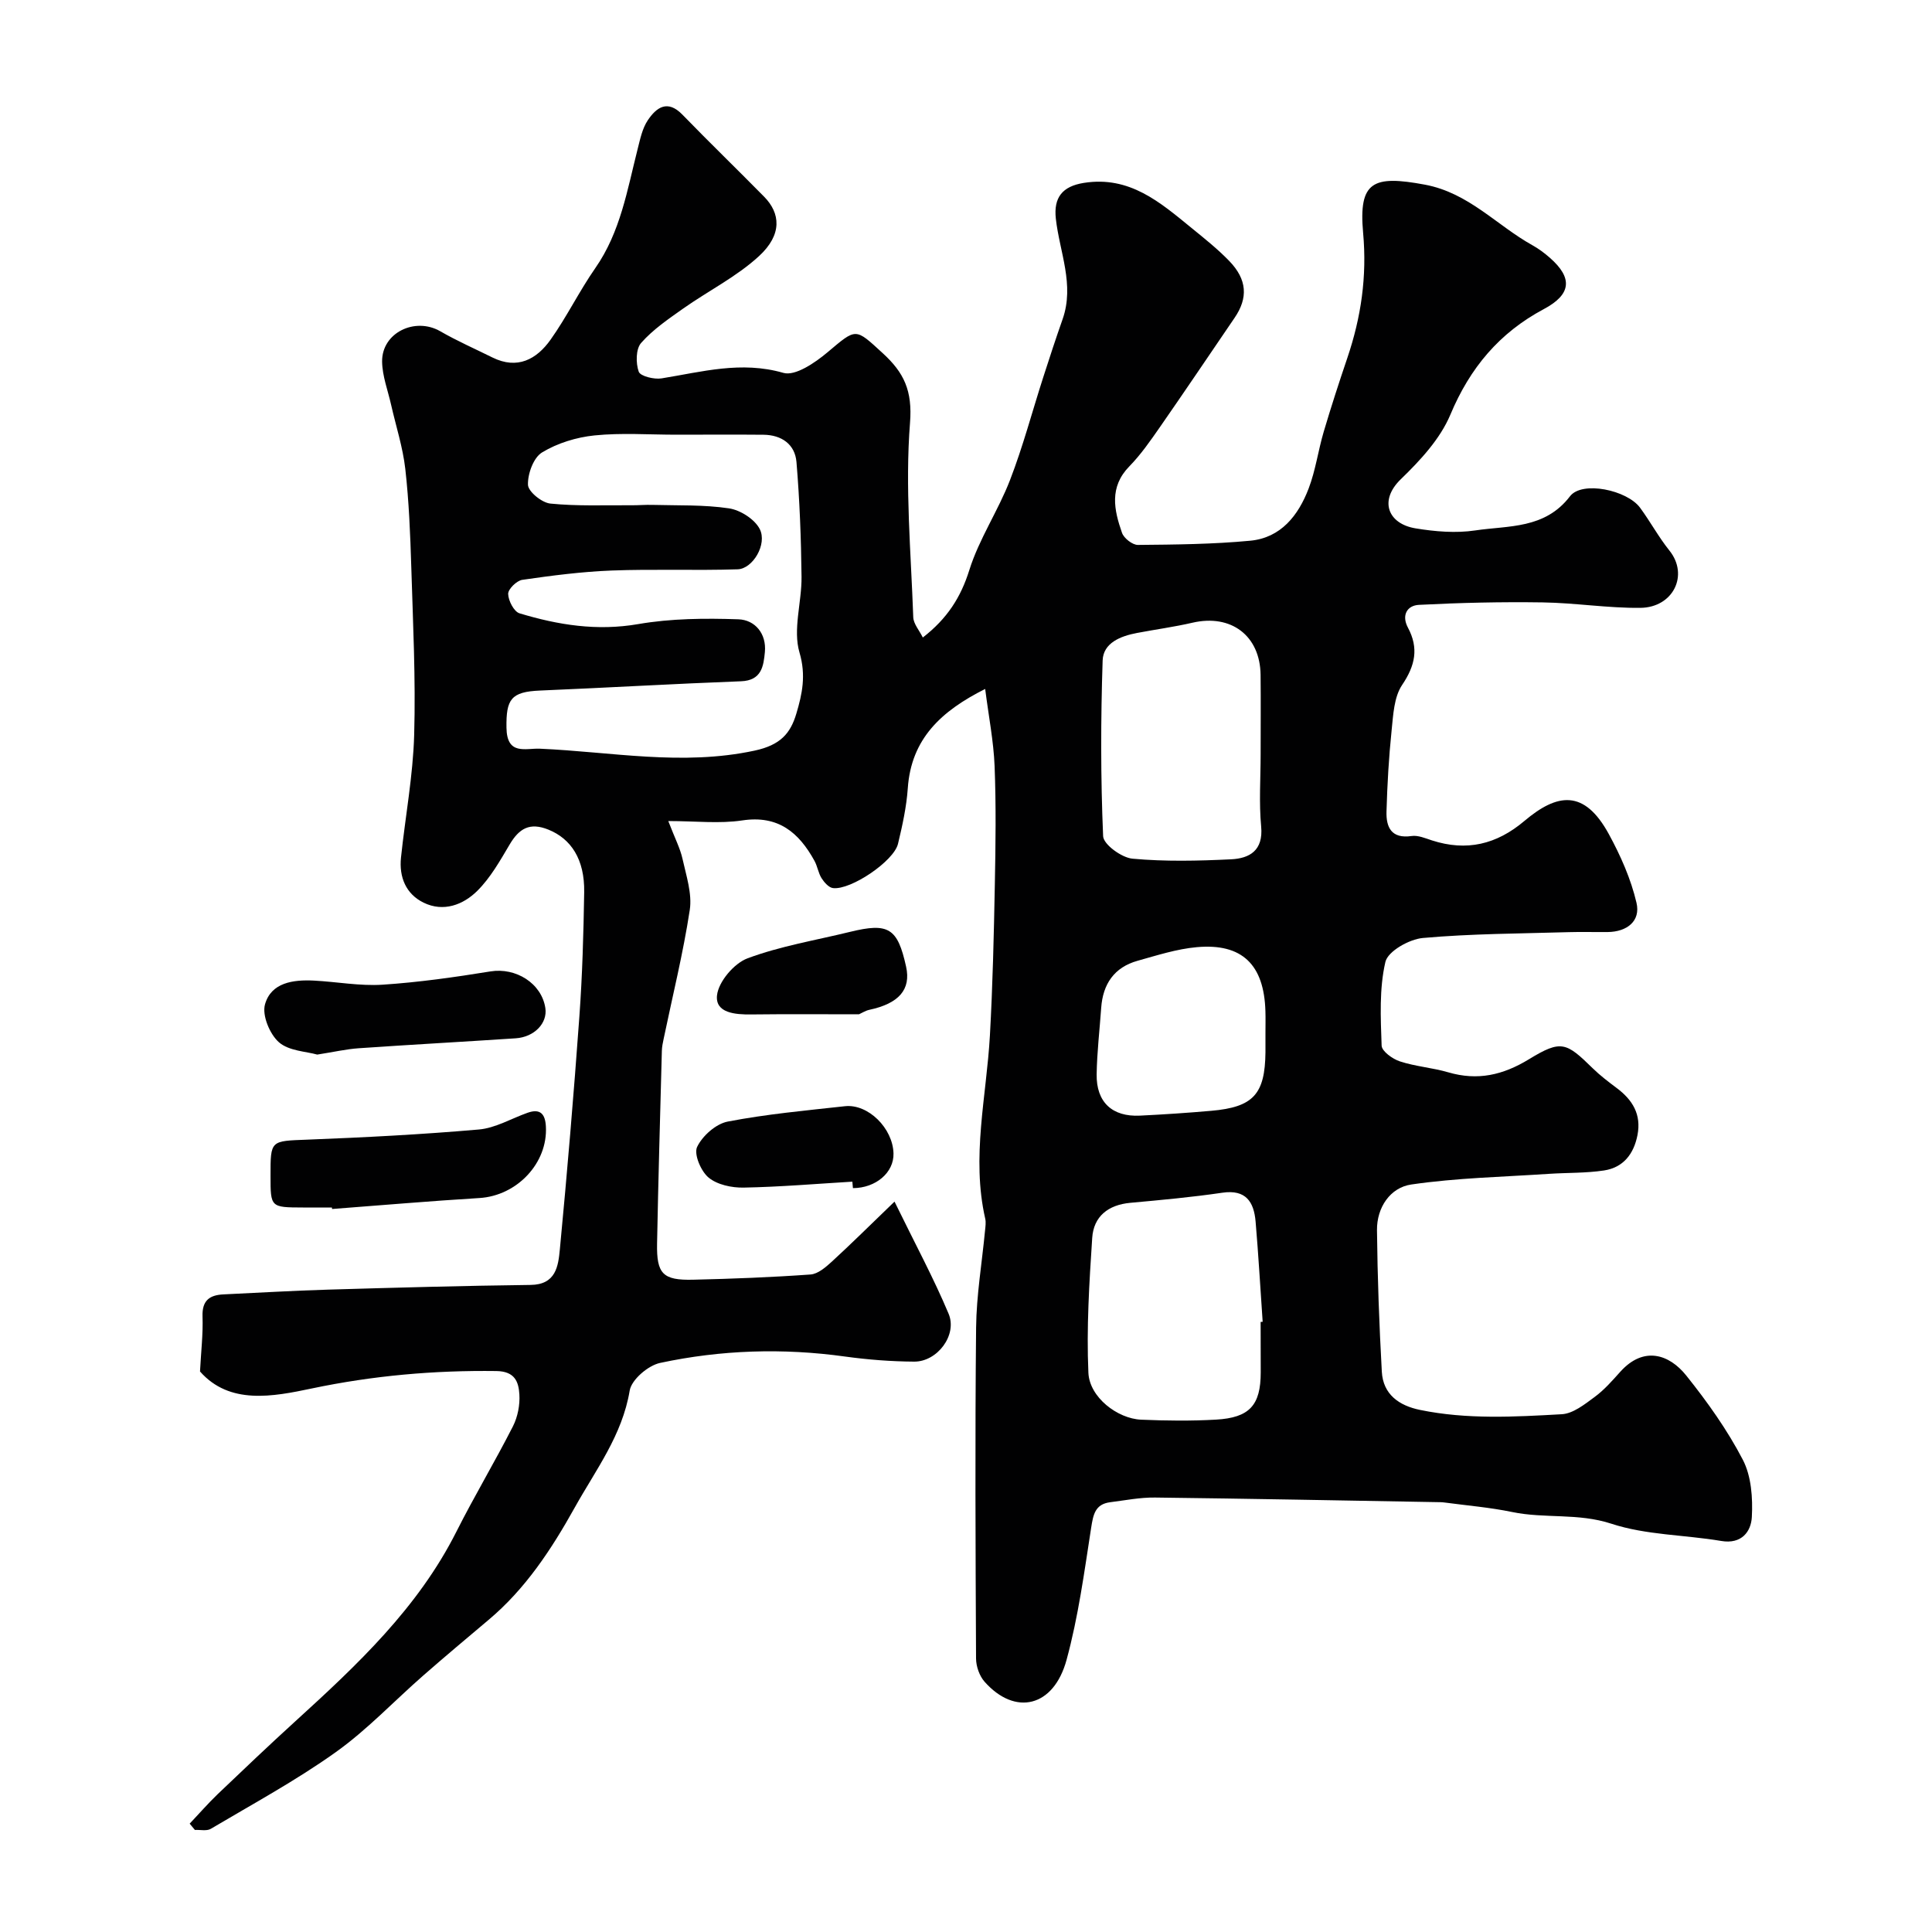 <svg enable-background="new 0 0 400 400" viewBox="0 0 400 400" xmlns="http://www.w3.org/2000/svg"><g fill="#010102"><path d="m203.97 142.64c-9.1 4.57-15.31 10.31-16.02 20.54-.27 3.88-1.12 7.74-2.03 11.53-.86 3.58-9.75 9.6-13.45 9.16-.87-.1-1.82-1.18-2.37-2.04-.68-1.08-.85-2.47-1.47-3.6-3.23-5.87-7.5-9.5-14.96-8.37-4.73.71-9.66.13-15.31.13 1.39 3.61 2.47 5.66 2.95 7.84.77 3.48 2.01 7.19 1.5 10.56-1.37 8.98-3.57 17.83-5.42 26.74-.17.8-.34 1.62-.36 2.44-.35 13.3-.74 26.59-.99 39.89-.12 6.29 1.2 7.64 7.47 7.49 8.1-.19 16.21-.5 24.3-1.08 1.54-.11 3.15-1.51 4.41-2.66 3.95-3.62 7.76-7.4 12.98-12.43 4.3 8.8 8.11 15.86 11.2 23.22 1.85 4.39-2.33 9.94-7.13 9.91-4.77-.03-9.56-.4-14.29-1.05-12.87-1.79-25.68-1.39-38.32 1.32-2.48.53-5.92 3.47-6.29 5.73-1.54 9.26-7.03 16.41-11.37 24.2-4.81 8.63-10.18 16.83-17.85 23.27-4.53 3.81-9.06 7.62-13.52 11.52-6.06 5.3-11.64 11.26-18.16 15.9-8.21 5.85-17.14 10.69-25.83 15.84-.84.5-2.18.17-3.29.23-.36-.43-.72-.86-1.08-1.3 1.93-2.04 3.78-4.17 5.81-6.12 5.32-5.08 10.65-10.15 16.09-15.1 12.8-11.65 25.37-23.45 33.33-39.25 3.71-7.36 7.96-14.45 11.7-21.8.99-1.95 1.47-4.44 1.33-6.62-.16-2.57-.92-4.76-4.74-4.82-12.9-.17-25.55.94-38.25 3.61-8.07 1.7-17.02 3.42-23.13-3.52.21-4.09.65-7.75.52-11.4-.11-3.28 1.43-4.42 4.32-4.56 7.27-.34 14.53-.78 21.8-.99 13.93-.41 27.87-.8 41.8-.97 5.26-.06 5.73-3.9 6.06-7.35 1.53-16.04 2.88-32.1 4.04-48.17.62-8.58.86-17.2 1-25.8.11-6.84-2.75-11.06-7.4-12.94-3.9-1.58-6.08-.22-8.03 3.07-1.99 3.36-3.97 6.89-6.7 9.6-2.92 2.9-7.01 4.45-11.11 2.45-3.67-1.79-5.11-5.3-4.69-9.34.89-8.47 2.49-16.92 2.73-25.4.33-11.59-.25-23.21-.6-34.81-.21-6.76-.48-13.55-1.24-20.27-.51-4.47-1.93-8.83-2.93-13.24-.67-2.99-1.83-5.97-1.87-8.97-.07-5.97 6.82-9.29 12.05-6.27 3.49 2.01 7.2 3.64 10.81 5.43 5.15 2.54 9.12.38 12.01-3.68 3.37-4.74 5.94-10.05 9.27-14.83 5.21-7.47 6.61-16.17 8.77-24.67.52-2.04.96-4.24 2.09-5.93 1.78-2.65 4.07-4.37 7.17-1.18 5.57 5.74 11.32 11.3 16.93 17 3.33 3.38 3.83 7.8-1.08 12.31-4.63 4.26-10.48 7.17-15.68 10.84-3.07 2.17-6.26 4.34-8.71 7.12-1.11 1.25-1.12 4.18-.5 5.95.33.94 3.18 1.64 4.73 1.39 8.36-1.35 16.47-3.66 25.22-1.14 2.46.71 6.56-2.1 9.11-4.24 6.06-5.09 5.69-5.13 11.5.2 4.36 4 6.13 7.72 5.61 14.36-1.05 13.33.2 26.84.67 40.27.05 1.37 1.24 2.7 1.98 4.2 5.06-3.93 7.86-8.31 9.63-13.97 2.02-6.45 5.97-12.27 8.42-18.62 2.69-6.96 4.6-14.21 6.89-21.32 1.29-4.01 2.6-8.02 4-11.99 2.51-7.14-.63-13.91-1.4-20.81-.49-4.41 1.37-6.7 5.77-7.41 9.52-1.52 15.83 4.03 22.34 9.34 2.68 2.18 5.41 4.36 7.8 6.83 3.7 3.83 3.92 7.63 1.1 11.76-5.15 7.55-10.25 15.13-15.47 22.64-1.96 2.81-3.94 5.68-6.32 8.11-4.2 4.3-3.18 9.03-1.52 13.77.39 1.12 2.17 2.51 3.29 2.5 7.76-.07 15.54-.14 23.25-.87 6.36-.6 9.98-5.25 12.1-10.81 1.44-3.77 1.97-7.86 3.12-11.75 1.52-5.13 3.17-10.21 4.89-15.28 2.85-8.42 4.09-16.83 3.27-25.89-.97-10.68 2.05-11.99 12.78-9.99 9.1 1.7 14.85 8.42 22.28 12.55 1.28.71 2.48 1.61 3.58 2.57 4.8 4.2 4.49 7.6-1.24 10.65-9.2 4.91-15.28 12.16-19.34 21.86-2.11 5.02-6.24 9.47-10.25 13.35-4.58 4.42-2.68 9.24 3.04 10.18 4.05.67 8.34 1.03 12.36.43 6.9-1.03 14.41-.26 19.62-7.07 2.49-3.26 11.81-1.3 14.51 2.37 2.12 2.88 3.84 6.08 6.07 8.86 4.09 5.09.78 11.79-6 11.87-6.74.07-13.49-1.03-20.24-1.13-8.54-.13-17.1.07-25.63.51-2.44.13-3.63 2.15-2.26 4.72 2.27 4.25 1.51 7.84-1.21 11.87-1.68 2.5-1.84 6.19-2.17 9.39-.58 5.57-.9 11.19-1.06 16.79-.1 3.29 1.02 5.69 5.18 5.09 1.34-.2 2.86.46 4.24.91 7.16 2.31 13.35.85 19.13-4.03 6.78-5.73 12.37-6.64 17.48 2.72 2.44 4.47 4.58 9.3 5.73 14.23.88 3.77-1.95 6-5.95 6.05-2.67.03-5.33-.06-8 .02-10.1.3-20.23.31-30.28 1.21-2.83.25-7.25 2.75-7.76 4.96-1.29 5.55-.98 11.53-.78 17.32.04 1.17 2.27 2.78 3.79 3.27 3.23 1.06 6.72 1.3 10 2.26 6.08 1.78 11.32.59 16.74-2.72 6.65-4.06 7.68-3.5 13.19 1.9 1.51 1.48 3.23 2.78 4.93 4.06 3.3 2.46 5.16 5.47 4.32 9.77-.77 3.93-2.95 6.7-6.91 7.31-3.75.57-7.6.45-11.4.7-9.52.64-19.11.83-28.53 2.21-4.34.63-7.14 4.75-7.09 9.45.1 9.77.46 19.54 1 29.3.26 4.71 3.57 7.03 7.92 7.92 9.72 2 19.56 1.44 29.34.89 2.34-.13 4.74-2.05 6.8-3.57 1.99-1.46 3.67-3.39 5.34-5.25 4.81-5.33 10.1-3.62 13.64.82 4.37 5.46 8.5 11.26 11.71 17.44 1.76 3.39 2.07 7.9 1.86 11.84-.16 3.01-2.11 5.68-6.34 4.96-7.58-1.28-15.55-1.21-22.74-3.57-6.88-2.26-13.77-1.02-20.53-2.42-4.63-.96-9.38-1.35-14.08-1.98-.49-.07-1-.06-1.5-.07-19.46-.34-38.91-.72-58.37-.95-3.09-.04-6.2.58-9.29.97-3.12.4-3.51 2.56-3.94 5.3-1.42 9.16-2.66 18.43-5.09 27.34-2.67 9.8-10.65 11.66-16.98 4.52-1.06-1.2-1.75-3.17-1.76-4.79-.11-22.83-.22-45.66.01-68.49.07-6.71 1.21-13.4 1.85-20.1.08-.83.22-1.7.04-2.49-2.9-12.73.26-25.29.97-37.92.58-10.42.82-20.86 1.02-31.3.16-8.16.27-16.34-.05-24.49-.21-5.16-1.23-10.29-1.95-15.96zm-63.91-52.64c-5.67 0-11.37-.42-16.98.15-3.73.38-7.67 1.59-10.85 3.52-1.78 1.08-2.99 4.43-2.92 6.7.04 1.41 2.88 3.72 4.64 3.89 5.57.56 11.21.31 16.83.35 1.41.01 2.82-.12 4.23-.08 5.32.15 10.69-.06 15.92.72 2.35.35 5.33 2.25 6.37 4.29 1.59 3.13-1.44 8.23-4.58 8.33-8.69.28-17.39-.08-26.08.25-6.19.24-12.37 1.04-18.51 1.93-1.16.17-2.94 1.92-2.92 2.91.03 1.4 1.2 3.67 2.35 4.02 8 2.42 16.04 3.71 24.59 2.23 6.78-1.17 13.83-1.23 20.73-.99 3.43.12 5.84 2.96 5.48 6.78-.28 2.9-.66 5.89-4.94 6.05-13.87.52-27.73 1.34-41.6 1.92-6.02.25-7.05 1.79-6.96 7.7.08 5.79 3.96 4.21 6.92 4.34 14.78.64 29.43 3.62 44.44.4 5.37-1.15 7.44-3.57 8.66-7.68 1.2-4.03 2.04-7.9.65-12.62-1.41-4.76.47-10.42.42-15.68-.09-7.93-.39-15.88-1.05-23.78-.31-3.67-3.09-5.6-6.82-5.64-6.02-.06-12.02-.01-18.02-.01zm120.94 66.17c0-5.48.05-10.97-.01-16.45-.1-8.12-6.11-12.63-14.08-10.8-3.8.88-7.68 1.4-11.51 2.13-3.39.64-6.99 2.05-7.11 5.7-.4 12.12-.42 24.26.1 36.37.07 1.71 3.83 4.45 6.07 4.66 6.76.62 13.62.46 20.42.13 3.84-.19 6.69-1.82 6.23-6.78-.47-4.96-.11-9.98-.11-14.96zm0 117.52.42-.03c-.48-6.91-.87-13.83-1.46-20.73-.35-4.08-1.99-6.71-6.89-5.99-6.32.93-12.69 1.51-19.05 2.09-4.58.42-7.6 2.81-7.89 7.27-.61 9.29-1.2 18.63-.79 27.91.22 5.08 6.02 9.51 10.92 9.72 5.15.22 10.33.28 15.47-.01 6.99-.39 9.28-2.99 9.29-9.77-.02-3.47-.02-6.97-.02-10.46zm1-59.86c0-1.5.04-3-.01-4.49-.28-9.62-4.82-14.08-14.2-13.24-4.14.37-8.23 1.69-12.27 2.82-4.83 1.35-7.18 4.81-7.53 9.74-.32 4.59-.87 9.17-.94 13.76-.09 5.77 3.22 8.84 8.96 8.56 4.93-.24 9.86-.57 14.77-1 8.71-.76 11.13-3.43 11.22-12.15.01-1.33 0-2.66 0-4z"/><path d="m68.72 250c-1.99 0-3.99.01-5.98 0-6.73-.02-6.73-.03-6.73-6.55-.01-7.44 0-7.2 7.65-7.5 11.84-.46 23.69-1.07 35.49-2.1 3.43-.3 6.71-2.27 10.07-3.46 2.65-.94 3.66.26 3.8 2.82.43 7.59-5.99 14.36-13.77 14.83-10.18.62-20.34 1.5-30.5 2.27-.02-.11-.03-.21-.03-.31z"/><path d="m65.68 218.34c-2.28-.65-5.86-.74-7.93-2.55-1.9-1.67-3.52-5.57-2.89-7.83 1.27-4.54 5.83-5.15 10.1-4.94 4.76.24 9.54 1.16 14.25.85 7.48-.49 14.93-1.55 22.34-2.75 5.23-.85 10.58 2.44 11.36 7.59.47 3.11-2.26 6-6.14 6.26-10.84.72-21.69 1.31-32.52 2.06-2.59.18-5.16.78-8.57 1.31z"/><path d="m176.47 244.65c-7.5.45-15 1.09-22.5 1.23-2.46.05-5.48-.59-7.27-2.08-1.59-1.32-3.08-4.85-2.37-6.34 1.1-2.3 3.89-4.78 6.34-5.25 8-1.54 16.15-2.29 24.26-3.18 4.81-.53 9.93 4.57 10.06 9.78.1 3.95-3.65 7.16-8.4 7.18-.04-.44-.08-.89-.12-1.34z"/><path d="m177.84 210c-7.56 0-14.94-.06-22.32.03-3.3.04-7.47-.29-7.07-3.96.31-2.83 3.53-6.62 6.32-7.66 6.81-2.54 14.12-3.74 21.23-5.48 7.97-1.95 9.84-.79 11.6 7.22 1.04 4.71-1.48 7.62-7.65 8.93-.79.18-1.5.65-2.11.92z"/></g></svg>